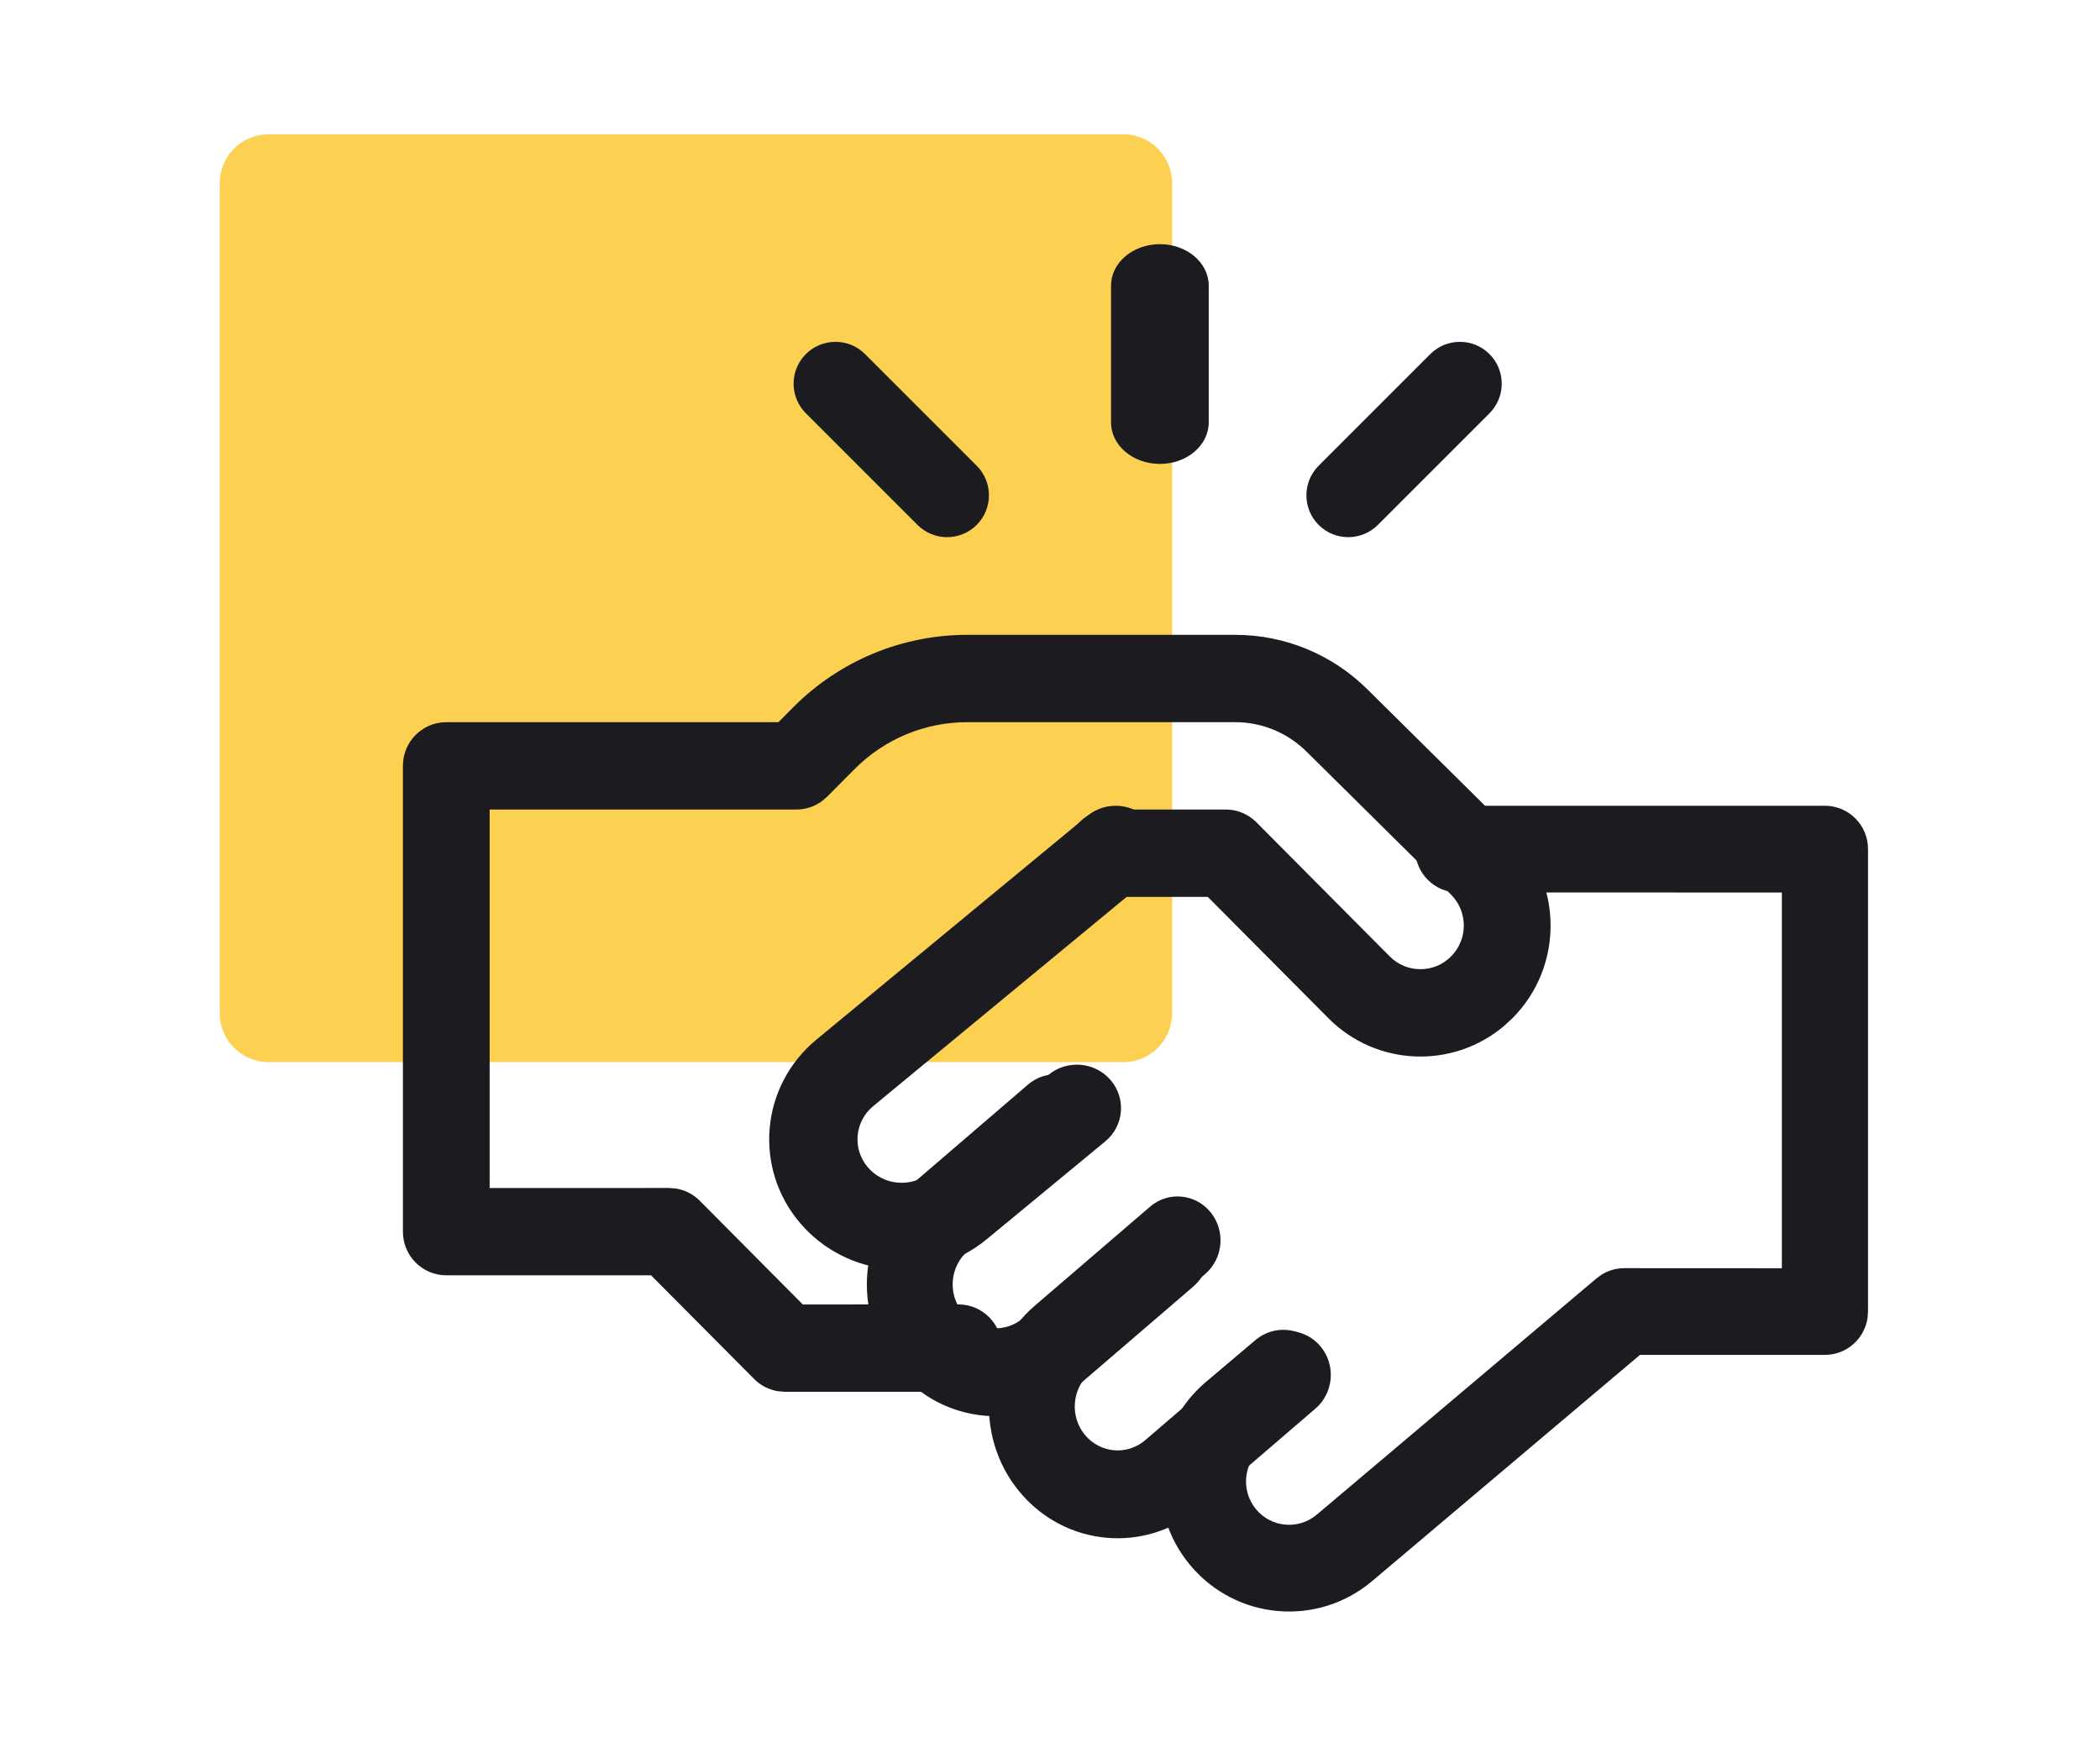 <?xml version="1.0" encoding="UTF-8"?>
<svg xmlns="http://www.w3.org/2000/svg" xmlns:xlink="http://www.w3.org/1999/xlink" width="86px" height="72px" viewBox="0 0 86 72" version="1.1">
  <title>Ico_contract signature</title>
  <g id="Ico_contract-signature" stroke="none" stroke-width="1" fill="none" fill-rule="evenodd">
    <g id="Ico/Manage/black-Copy-3" transform="translate(9, 5.5)">
      <g id="Ikony/Prezentacje/05" transform="translate(76.5, 14.5)"></g>
      <g id="Ico/Present-Copy" transform="translate(0, -0)" fill="#FCCB3F" opacity="0.907">
        <path d="M2.5,-0.5 L36.5,-0.5 C37.605,-0.5 38.5,0.395 38.5,1.5 L38.5,36.5 C38.5,37.605 37.605,38.5 36.5,38.5 L2.5,38.5 C1.395,38.5 0.5,37.605 0.5,36.5 L0.5,1.5 C0.5,0.395 1.395,-0.5 2.5,-0.5 Z" id="Rectangle" transform="translate(19.5, 19) rotate(-270) translate(-19.5, -19)"></path>
      </g>
      <g id="g3001-copy" transform="translate(37.5, 32.5) scale(-1, 1) rotate(-180) translate(-37.5, -32.5)translate(7.5, 4.5)" fill="#1B1B20" fill-rule="nonzero">
        <g id="g3007" transform="translate(24, 3)">
          <path d="M1.233,1.928 C3.104,-0.355 6.429,-0.653 8.659,1.263 L13.372,5.312 C14.116,5.951 14.213,7.085 13.589,7.846 C12.965,8.607 11.857,8.706 11.114,8.068 L6.4,4.018 C5.657,3.38 4.549,3.479 3.925,4.24 C3.301,5.001 3.398,6.135 4.141,6.774 L8.855,10.823 C9.599,11.462 9.696,12.596 9.072,13.357 C8.448,14.118 7.34,14.218 6.597,13.579 L1.883,9.53 C-0.347,7.614 -0.638,4.211 1.233,1.928 Z" id="path3009"></path>
        </g>
        <g id="g3011" transform="translate(31, 0)">
          <path d="M1.238,1.903 C3.116,-0.351 6.453,-0.645 8.692,1.246 L19.66,10.51 L27.236,10.511 C28.122,10.511 28.855,11.168 28.981,12.024 L29,12.286 L29,31.225 C29,32.205 28.21,33 27.236,33 L12.216,33 C11.242,33 10.453,32.205 10.453,31.225 C10.453,30.244 11.242,29.449 12.216,29.449 L25.471,29.447 L25.471,14.059 L19.016,14.062 C18.685,14.062 18.362,13.967 18.083,13.792 L17.883,13.646 L6.424,3.966 C5.678,3.336 4.566,3.434 3.94,4.185 C3.314,4.936 3.411,6.056 4.157,6.687 L6.187,8.402 C6.933,9.032 7.031,10.152 6.405,10.903 C5.779,11.654 4.666,11.752 3.92,11.122 L1.89,9.407 C-0.348,7.516 -0.64,4.156 1.238,1.903 Z" id="path3013"></path>
        </g>
        <g id="g3015" transform="translate(15, 14)">
          <path d="M1.269,1.907 C3.195,-0.351 6.616,-0.646 8.911,1.249 L13.763,5.254 C14.528,5.886 14.627,7.008 13.986,7.761 C13.344,8.514 12.203,8.612 11.438,7.98 L6.587,3.975 C5.822,3.343 4.681,3.441 4.039,4.194 C3.398,4.947 3.497,6.069 4.262,6.7 L15.354,15.858 C16.119,16.49 16.219,17.612 15.577,18.364 C14.935,19.117 13.795,19.215 13.03,18.584 L1.938,9.426 C-0.357,7.531 -0.656,4.165 1.269,1.907 Z" id="path3017"></path>
        </g>
        <g id="g3019" transform="translate(19, 8)">
          <path d="M1.233,1.928 C3.104,-0.355 6.429,-0.653 8.658,1.263 L13.372,5.312 C14.116,5.951 14.213,7.085 13.589,7.846 C12.965,8.607 11.857,8.706 11.114,8.068 L6.4,4.018 C5.657,3.38 4.549,3.479 3.925,4.24 C3.301,5.001 3.398,6.135 4.141,6.774 L8.855,10.823 C9.599,11.462 9.695,12.596 9.072,13.357 C8.448,14.118 7.34,14.218 6.597,13.579 L1.883,9.53 C-0.347,7.614 -0.638,4.211 1.233,1.928 Z" id="path3021"></path>
        </g>
        <g id="g3023" transform="translate(0, 9)">
          <path d="M22.753,0 C23.735,0 24.53,0.801 24.53,1.788 C24.53,2.776 23.735,3.577 22.753,3.577 L16.377,3.575 L12.158,7.822 C11.891,8.091 11.548,8.265 11.181,8.324 L10.901,8.346 L3.552,8.344 L3.552,23.845 L16.115,23.846 C16.492,23.846 16.856,23.967 17.158,24.187 L17.371,24.37 L18.497,25.502 C19.719,26.732 21.376,27.423 23.105,27.423 L34.091,27.423 C35.191,27.423 36.246,26.983 37.034,26.19 L42.926,20.359 C43.62,19.661 43.62,18.528 42.926,17.83 C42.232,17.131 41.107,17.131 40.413,17.83 L34.954,23.322 C34.621,23.658 34.169,23.846 33.697,23.846 L28.958,23.846 C27.976,23.846 27.181,23.045 27.181,22.058 C27.181,21.07 27.976,20.269 28.958,20.269 L32.963,20.267 L37.899,15.301 C39.872,13.316 43.005,13.211 45.1,14.987 L45.44,15.301 C47.522,17.396 47.522,20.793 45.429,22.899 L39.537,28.73 C38.093,30.183 36.134,31 34.091,31 L23.105,31 C20.434,31 17.872,29.932 15.983,28.032 L15.38,27.423 L1.777,27.423 C0.885,27.423 0.146,26.761 0.019,25.899 L-3.47007396e-14,25.635 L-3.47007396e-14,6.558 C-3.47007396e-14,5.57 0.796,4.769 1.777,4.769 L10.162,4.769 L14.384,0.524 C14.65,0.256 14.993,0.081 15.361,0.022 L15.641,0 L22.753,0 Z" id="path3025"></path>
        </g>
        <g id="g3027" transform="translate(29, 47)">
          <path d="M2,0 C3.105,0 4,0.76 4,1.697 L4,7.303 C4,8.24 3.105,9 2,9 C0.895,9 -3.00470817e-14,8.24 -3.00470817e-14,7.303 L-3.00470817e-14,1.697 C-3.00470817e-14,0.76 0.895,0 2,0 Z" id="path3029"></path>
        </g>
        <g id="g3031" transform="translate(37, 44)">
          <path d="M0.502,0.502 C1.172,-0.167 2.257,-0.167 2.926,0.502 L7.498,5.074 C8.167,5.743 8.167,6.828 7.498,7.498 C6.828,8.167 5.743,8.167 5.074,7.498 L0.502,2.926 C-0.167,2.257 -0.167,1.172 0.502,0.502 Z" id="path3033"></path>
        </g>
        <g id="g3035" transform="translate(16, 44)">
          <path d="M5.074,0.502 C5.743,-0.167 6.828,-0.167 7.498,0.502 C8.167,1.172 8.167,2.257 7.498,2.926 L2.926,7.498 C2.257,8.167 1.172,8.167 0.502,7.498 C-0.167,6.828 -0.167,5.743 0.502,5.074 L5.074,0.502 Z" id="path3037"></path>
        </g>
      </g>
    </g>
  </g>
</svg>

